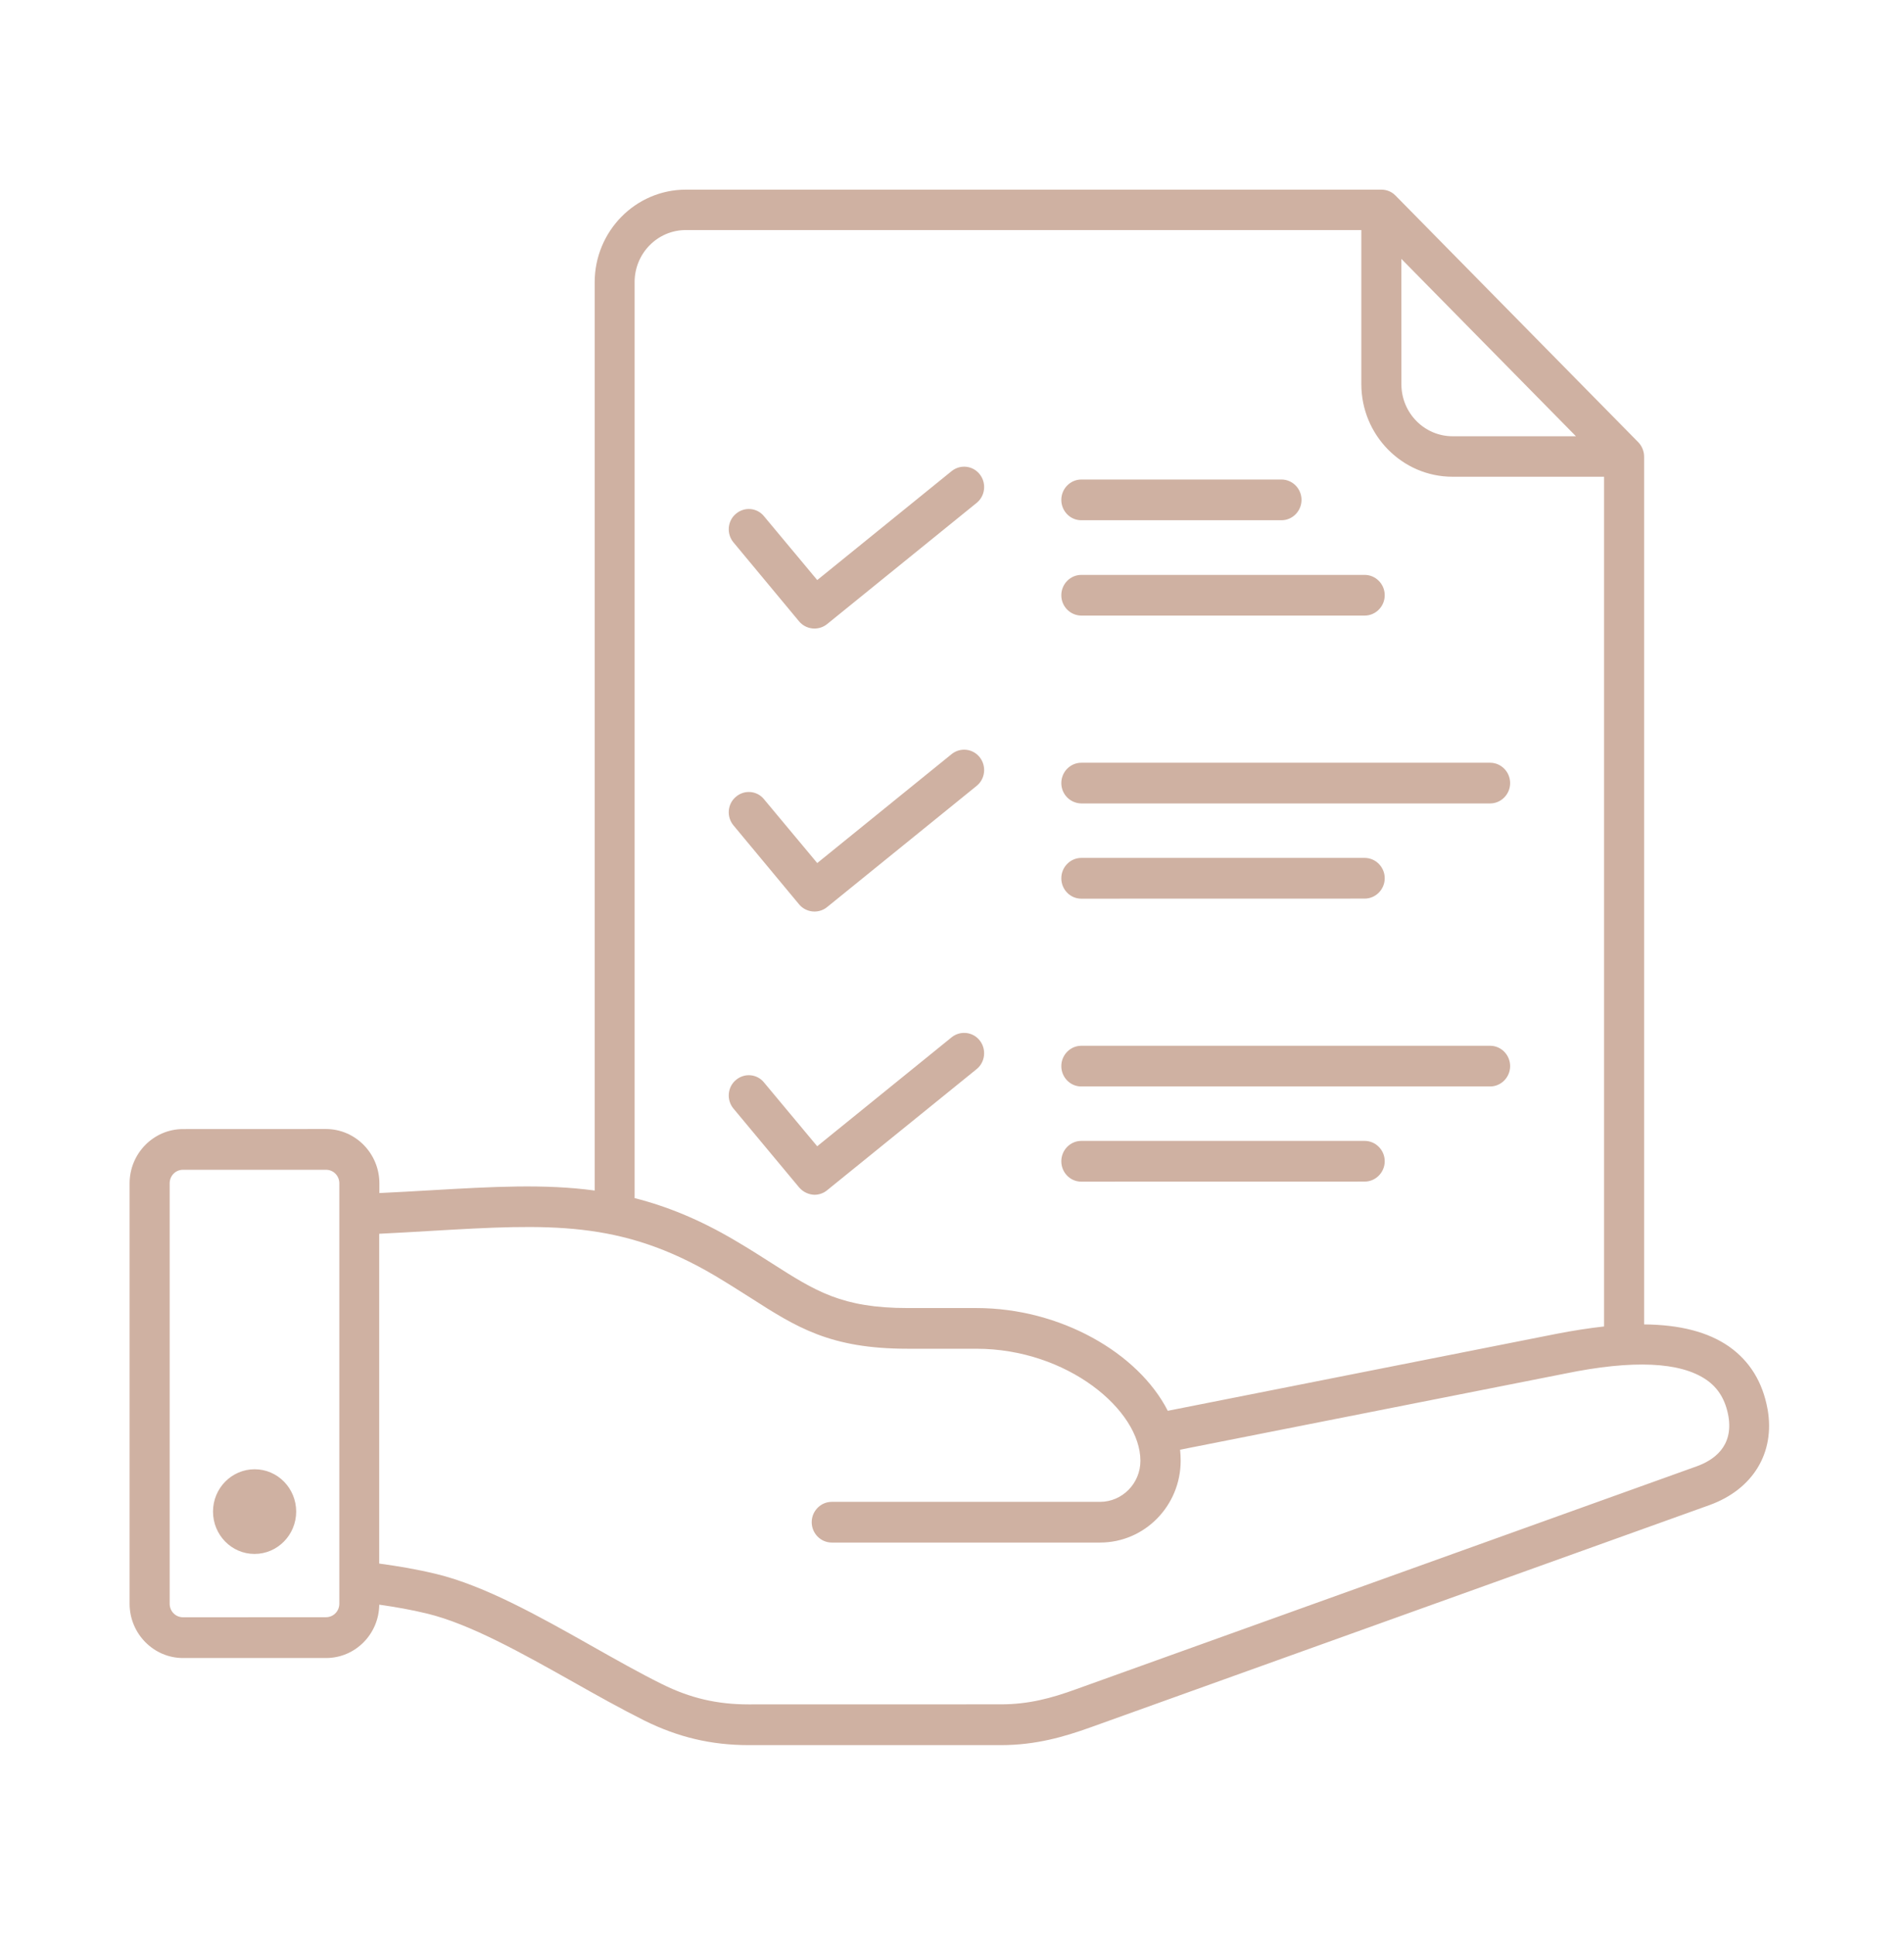 <svg width="63" height="64" viewBox="0 0 63 64" fill="none" xmlns="http://www.w3.org/2000/svg">
<path d="M58.486 46.618C58.325 45.72 57.896 45.023 57.203 44.537C56.51 44.058 55.584 43.821 54.401 43.81V15.105C54.401 14.93 54.329 14.754 54.21 14.631L46.173 6.467C46.047 6.339 45.882 6.273 45.706 6.273H22.694C21.028 6.273 19.677 7.65 19.677 9.337V39.382C18.023 39.157 16.309 39.254 14.225 39.375C13.694 39.406 13.138 39.437 12.553 39.465V39.143C12.553 38.155 11.759 37.347 10.784 37.347L6.056 37.349C5.083 37.349 4.288 38.155 4.288 39.145V53.05C4.288 54.038 5.081 54.846 6.056 54.846H10.787C11.755 54.846 12.537 54.057 12.549 53.081C13.092 53.159 13.586 53.244 14.137 53.377C15.558 53.723 17.273 54.687 18.927 55.616C19.72 56.064 20.546 56.526 21.323 56.915C22.441 57.467 23.532 57.727 24.776 57.727H33.119C34.282 57.727 35.216 57.448 36.051 57.151L56.567 49.786C58.004 49.264 58.739 48.056 58.487 46.619V46.618H58.486ZM46.368 8.563L52.145 14.431H48.066C47.129 14.431 46.37 13.661 46.37 12.708L46.368 8.563L46.368 8.563ZM20.998 9.333C20.998 8.381 21.756 7.61 22.694 7.61H45.044V12.706C45.044 14.398 46.4 15.77 48.061 15.77H53.076V43.878C52.587 43.933 52.073 44.011 51.511 44.12L38.64 46.668C37.66 44.75 35.08 43.269 32.309 43.269H30.034C27.855 43.269 26.982 42.71 25.531 41.783C25.179 41.558 24.773 41.298 24.318 41.032C23.147 40.34 22.067 39.904 20.998 39.632V9.333H20.998ZM11.228 53.048C11.228 53.297 11.032 53.496 10.787 53.496L6.055 53.498C5.81 53.498 5.614 53.299 5.614 53.05V39.143C5.614 38.894 5.81 38.695 6.055 38.695H10.787C11.032 38.695 11.228 38.894 11.228 39.143V53.047V53.048ZM56.128 48.509L35.613 55.875C34.778 56.179 34.032 56.378 33.117 56.378L24.772 56.38C23.726 56.38 22.837 56.173 21.9 55.707C21.153 55.337 20.384 54.901 19.565 54.439C17.834 53.462 16.042 52.456 14.441 52.067C13.783 51.908 13.2 51.811 12.547 51.721V40.812C13.156 40.781 13.735 40.75 14.292 40.715C18.186 40.49 20.533 40.357 23.652 42.196C24.081 42.452 24.459 42.693 24.823 42.923C26.358 43.907 27.468 44.615 30.03 44.615H32.305C35.31 44.615 37.734 46.642 37.734 48.322C37.734 49.074 37.13 49.68 36.397 49.68H27.52C27.157 49.68 26.858 49.983 26.858 50.353C26.858 50.723 27.157 51.026 27.52 51.026H36.402C37.872 51.026 39.066 49.813 39.066 48.319C39.066 48.198 39.059 48.078 39.047 47.955L51.781 45.438C54.032 44.975 55.602 45.049 56.463 45.644C56.858 45.917 57.095 46.312 57.191 46.851C57.359 47.849 56.708 48.303 56.127 48.51H56.129L56.128 48.509ZM9.8 50.002C9.8 50.772 9.184 51.403 8.422 51.403C7.659 51.403 7.048 50.772 7.048 50.002C7.048 49.232 7.663 48.602 8.426 48.602C9.189 48.602 9.8 49.232 9.8 50.002ZM24.271 17.944C24.033 17.659 24.068 17.233 24.348 16.998C24.628 16.756 25.048 16.791 25.279 17.076L27.041 19.188L31.489 15.583C31.777 15.353 32.194 15.4 32.42 15.692C32.647 15.983 32.6 16.407 32.313 16.637L27.363 20.648C27.243 20.744 27.094 20.792 26.949 20.792C26.765 20.792 26.574 20.714 26.441 20.555L24.271 17.944H24.271ZM35.117 16.535C35.117 16.166 35.415 15.862 35.779 15.862H42.403C42.767 15.862 43.065 16.166 43.065 16.535C43.065 16.905 42.767 17.209 42.403 17.209H35.775C35.411 17.209 35.117 16.905 35.117 16.535ZM35.117 19.69C35.117 19.32 35.415 19.017 35.779 19.017H45.155C45.519 19.017 45.818 19.32 45.818 19.69C45.818 20.06 45.519 20.363 45.155 20.363H35.775C35.411 20.358 35.117 20.06 35.117 19.69ZM24.271 27.305C24.033 27.02 24.068 26.594 24.348 26.359C24.628 26.117 25.048 26.152 25.279 26.437L27.041 28.549L31.489 24.944C31.777 24.714 32.194 24.762 32.42 25.053C32.647 25.345 32.6 25.768 32.313 25.998L27.363 30.009C27.243 30.106 27.094 30.153 26.949 30.153C26.765 30.153 26.574 30.075 26.441 29.916L24.271 27.305H24.271ZM35.117 25.904C35.117 25.534 35.415 25.231 35.779 25.231H49.306C49.67 25.231 49.968 25.534 49.968 25.904C49.968 26.274 49.67 26.577 49.306 26.577H35.775C35.411 26.57 35.117 26.274 35.117 25.904H35.117ZM35.117 29.052C35.117 28.682 35.415 28.379 35.779 28.379H45.155C45.519 28.379 45.818 28.682 45.818 29.052C45.818 29.421 45.519 29.725 45.155 29.725L35.775 29.727C35.411 29.727 35.117 29.424 35.117 29.052ZM26.445 39.283L24.271 36.673C24.033 36.389 24.068 35.962 24.348 35.727C24.628 35.486 25.048 35.521 25.279 35.806L27.04 37.917L31.489 34.312C31.776 34.083 32.194 34.13 32.42 34.421C32.646 34.713 32.599 35.137 32.313 35.367L27.362 39.377C27.243 39.474 27.094 39.522 26.949 39.522C26.762 39.517 26.576 39.434 26.445 39.282L26.445 39.283ZM35.117 38.413C35.117 38.043 35.415 37.74 35.779 37.74H45.155C45.519 37.74 45.818 38.043 45.818 38.413C45.818 38.782 45.519 39.086 45.155 39.086L35.775 39.088C35.411 39.088 35.117 38.785 35.117 38.413ZM35.117 35.266C35.117 34.896 35.415 34.593 35.779 34.593H49.306C49.67 34.593 49.968 34.896 49.968 35.266C49.968 35.635 49.67 35.939 49.306 35.939H35.775C35.411 35.939 35.117 35.635 35.117 35.266H35.117Z" fill="#CFB1A2"/>
</svg>
